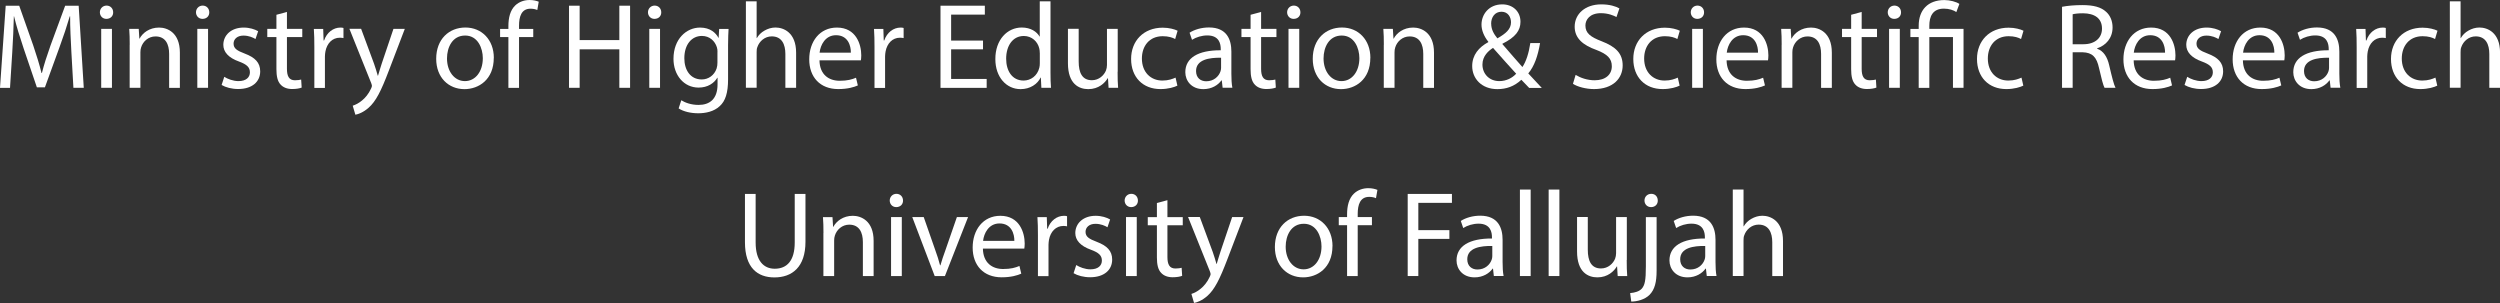<?xml version="1.0" encoding="UTF-8"?>
<svg id="Layer_2" data-name="Layer 2" xmlns="http://www.w3.org/2000/svg" viewBox="0 0 451.57 54.73">
  <rect x="0" y="0" width="451.57" height="54.73" fill="#333333" stroke="none"/>
  <defs>
    <style>
      .cls-1 {
        fill: #fff;
      }
    </style>
  </defs>
  <g id="Layer_1-2" data-name="Layer 1">
    <g>
      <path class="cls-1" d="M12.89,9.35c-.11-2.07-.24-4.55-.22-6.4h-.07c-.51,1.74-1.12,3.59-1.87,5.63l-2.62,7.2h-1.45l-2.4-7.06c-.7-2.09-1.3-4-1.72-5.77h-.04c-.04,1.85-.15,4.33-.29,6.56l-.4,6.36H0L1.03,1.03h2.44l2.53,7.17c.62,1.83,1.12,3.45,1.5,4.99h.07c.37-1.5.9-3.12,1.56-4.99l2.64-7.17h2.44l.92,14.83h-1.87l-.37-6.51Z"/>
      <path class="cls-1" d="M20.44,2.22c.02.66-.46,1.19-1.23,1.19-.68,0-1.17-.53-1.17-1.19s.51-1.21,1.21-1.21,1.19.53,1.19,1.21ZM18.28,15.86V5.21h1.94v10.65h-1.94Z"/>
      <path class="cls-1" d="M23.43,8.1c0-1.1-.02-2-.09-2.88h1.72l.11,1.76h.04c.53-1.01,1.76-2,3.52-2,1.47,0,3.76.88,3.76,4.53v6.36h-1.94v-6.14c0-1.72-.64-3.15-2.46-3.15-1.28,0-2.27.9-2.6,1.98-.09.24-.13.57-.13.9v6.4h-1.94v-7.77Z"/>
      <path class="cls-1" d="M37.8,2.22c.02.66-.46,1.19-1.23,1.19-.68,0-1.17-.53-1.17-1.19s.51-1.21,1.21-1.21,1.19.53,1.19,1.21ZM35.64,15.86V5.21h1.94v10.65h-1.94Z"/>
      <path class="cls-1" d="M40.52,13.88c.57.37,1.58.77,2.55.77,1.41,0,2.07-.7,2.07-1.58,0-.92-.55-1.43-1.98-1.96-1.91-.68-2.82-1.74-2.82-3.01,0-1.72,1.39-3.12,3.67-3.12,1.08,0,2.02.31,2.62.66l-.48,1.41c-.42-.26-1.19-.62-2.18-.62-1.14,0-1.78.66-1.78,1.45,0,.88.64,1.28,2.02,1.8,1.85.7,2.79,1.63,2.79,3.21,0,1.87-1.45,3.19-3.98,3.19-1.17,0-2.24-.29-2.99-.73l.48-1.47Z"/>
      <path class="cls-1" d="M51.83,2.16v3.06h2.77v1.47h-2.77v5.74c0,1.32.37,2.07,1.45,2.07.51,0,.88-.07,1.12-.13l.09,1.45c-.37.15-.97.26-1.72.26-.9,0-1.63-.29-2.09-.81-.55-.57-.75-1.52-.75-2.77v-5.81h-1.65v-1.47h1.65v-2.55l1.89-.51Z"/>
      <path class="cls-1" d="M56.78,8.54c0-1.25-.02-2.33-.09-3.32h1.69l.07,2.09h.09c.48-1.43,1.65-2.33,2.95-2.33.22,0,.38.02.55.07v1.83c-.2-.04-.4-.07-.66-.07-1.36,0-2.33,1.03-2.6,2.49-.04.26-.09.57-.09.9v5.68h-1.91v-7.33Z"/>
      <path class="cls-1" d="M65.23,5.21l2.33,6.29c.24.7.51,1.54.68,2.18h.04c.2-.64.42-1.45.68-2.22l2.11-6.25h2.05l-2.9,7.59c-1.39,3.65-2.33,5.52-3.65,6.67-.95.84-1.89,1.17-2.38,1.25l-.48-1.63c.48-.15,1.12-.46,1.69-.95.53-.42,1.19-1.17,1.63-2.16.09-.2.15-.35.15-.46s-.04-.26-.13-.51l-3.94-9.81h2.11Z"/>
      <path class="cls-1" d="M89.19,10.45c0,3.94-2.73,5.65-5.3,5.65-2.88,0-5.1-2.11-5.1-5.48,0-3.56,2.33-5.65,5.28-5.65s5.13,2.22,5.13,5.48ZM80.74,10.56c0,2.33,1.34,4.09,3.24,4.09s3.23-1.74,3.23-4.14c0-1.8-.9-4.09-3.19-4.09s-3.28,2.11-3.28,4.14Z"/>
      <path class="cls-1" d="M91.83,15.86V6.69h-1.5v-1.47h1.5v-.51c0-1.5.33-2.86,1.23-3.72.73-.7,1.69-.99,2.6-.99.68,0,1.28.15,1.65.31l-.26,1.5c-.29-.13-.68-.24-1.23-.24-1.65,0-2.07,1.45-2.07,3.08v.57h2.57v1.47h-2.57v9.18h-1.91Z"/>
      <path class="cls-1" d="M104.7,1.03v6.21h7.17V1.03h1.94v14.83h-1.94v-6.95h-7.17v6.95h-1.92V1.03h1.92Z"/>
      <path class="cls-1" d="M119.44,2.22c.02.66-.46,1.19-1.23,1.19-.68,0-1.17-.53-1.17-1.19s.51-1.21,1.21-1.21,1.19.53,1.19,1.21ZM117.28,15.86V5.21h1.94v10.65h-1.94Z"/>
      <path class="cls-1" d="M131.6,5.21c-.04.77-.09,1.63-.09,2.93v6.18c0,2.44-.48,3.94-1.52,4.86-1.03.97-2.53,1.28-3.87,1.28s-2.68-.31-3.54-.88l.48-1.47c.7.44,1.8.84,3.12.84,1.98,0,3.43-1.03,3.43-3.72v-1.19h-.04c-.59.99-1.74,1.78-3.39,1.78-2.64,0-4.53-2.24-4.53-5.19,0-3.61,2.35-5.65,4.8-5.65,1.85,0,2.86.97,3.32,1.85h.04l.09-1.61h1.69ZM129.6,9.42c0-.33-.02-.62-.11-.88-.35-1.12-1.3-2.05-2.71-2.05-1.85,0-3.17,1.56-3.17,4.03,0,2.09,1.06,3.83,3.15,3.83,1.19,0,2.27-.75,2.68-1.98.11-.33.15-.7.15-1.03v-1.91Z"/>
      <path class="cls-1" d="M134.73.24h1.94v6.64h.04c.31-.55.79-1.03,1.39-1.36.57-.33,1.25-.55,1.98-.55,1.43,0,3.72.88,3.72,4.55v6.34h-1.94v-6.12c0-1.72-.64-3.17-2.46-3.17-1.25,0-2.24.88-2.6,1.94-.11.26-.13.55-.13.92v6.42h-1.94V.24Z"/>
      <path class="cls-1" d="M148.02,10.89c.04,2.62,1.72,3.7,3.65,3.7,1.39,0,2.22-.24,2.95-.55l.33,1.39c-.68.31-1.85.66-3.54.66-3.28,0-5.24-2.16-5.24-5.37s1.89-5.74,5-5.74c3.48,0,4.4,3.06,4.4,5.02,0,.4-.04.7-.07.9h-7.48ZM153.69,9.51c.02-1.23-.51-3.15-2.68-3.15-1.96,0-2.82,1.8-2.97,3.15h5.66Z"/>
      <path class="cls-1" d="M157.96,8.54c0-1.25-.02-2.33-.09-3.32h1.69l.07,2.09h.09c.48-1.43,1.65-2.33,2.95-2.33.22,0,.38.02.55.07v1.83c-.2-.04-.4-.07-.66-.07-1.36,0-2.33,1.03-2.6,2.49-.04.26-.09.57-.09.9v5.68h-1.91v-7.33Z"/>
      <path class="cls-1" d="M177.56,8.91h-5.76v5.35h6.42v1.61h-8.34V1.03h8.01v1.61h-6.09v4.69h5.76v1.58Z"/>
      <path class="cls-1" d="M189.75.24v12.87c0,.95.02,2.02.09,2.75h-1.74l-.09-1.85h-.04c-.59,1.19-1.89,2.09-3.63,2.09-2.57,0-4.55-2.18-4.55-5.41-.02-3.54,2.18-5.72,4.77-5.72,1.63,0,2.73.77,3.21,1.63h.04V.24h1.94ZM187.81,9.55c0-.24-.02-.57-.09-.81-.29-1.23-1.34-2.24-2.79-2.24-2,0-3.19,1.76-3.19,4.11,0,2.16,1.06,3.94,3.15,3.94,1.3,0,2.49-.86,2.84-2.31.07-.26.09-.53.09-.84v-1.85Z"/>
      <path class="cls-1" d="M201.87,12.96c0,1.1.02,2.07.09,2.9h-1.72l-.11-1.74h-.04c-.51.86-1.63,1.98-3.52,1.98-1.67,0-3.67-.92-3.67-4.67v-6.23h1.94v5.9c0,2.02.62,3.39,2.38,3.39,1.3,0,2.2-.9,2.55-1.76.11-.29.18-.64.18-.99v-6.53h1.94v7.75Z"/>
      <path class="cls-1" d="M212.67,15.47c-.51.26-1.63.62-3.06.62-3.21,0-5.3-2.18-5.3-5.44s2.24-5.65,5.72-5.65c1.14,0,2.16.29,2.68.55l-.44,1.5c-.46-.26-1.19-.51-2.25-.51-2.44,0-3.76,1.8-3.76,4.03,0,2.46,1.58,3.98,3.7,3.98,1.1,0,1.83-.29,2.38-.53l.33,1.45Z"/>
      <path class="cls-1" d="M220.84,15.86l-.15-1.34h-.07c-.59.84-1.74,1.58-3.26,1.58-2.16,0-3.26-1.52-3.26-3.06,0-2.57,2.29-3.98,6.4-3.96v-.22c0-.88-.24-2.46-2.42-2.46-.99,0-2.02.31-2.77.79l-.44-1.28c.88-.57,2.16-.95,3.5-.95,3.26,0,4.05,2.22,4.05,4.36v3.98c0,.92.04,1.83.18,2.55h-1.76ZM220.55,10.43c-2.11-.04-4.51.33-4.51,2.4,0,1.25.84,1.85,1.83,1.85,1.39,0,2.27-.88,2.58-1.78.07-.2.11-.42.11-.62v-1.85Z"/>
      <path class="cls-1" d="M227.79,2.16v3.06h2.77v1.47h-2.77v5.74c0,1.32.37,2.07,1.45,2.07.51,0,.88-.07,1.12-.13l.09,1.45c-.37.15-.97.26-1.72.26-.9,0-1.63-.29-2.09-.81-.55-.57-.75-1.52-.75-2.77v-5.81h-1.65v-1.47h1.65v-2.55l1.89-.51Z"/>
      <path class="cls-1" d="M234.89,2.22c.02.66-.46,1.19-1.23,1.19-.68,0-1.17-.53-1.17-1.19s.51-1.21,1.21-1.21,1.19.53,1.19,1.21ZM232.74,15.86V5.21h1.94v10.65h-1.94Z"/>
      <path class="cls-1" d="M247.52,10.45c0,3.94-2.73,5.65-5.3,5.65-2.88,0-5.1-2.11-5.1-5.48,0-3.56,2.33-5.65,5.28-5.65s5.13,2.22,5.13,5.48ZM239.07,10.56c0,2.33,1.34,4.09,3.24,4.09s3.23-1.74,3.23-4.14c0-1.8-.9-4.09-3.19-4.09s-3.28,2.11-3.28,4.14Z"/>
      <path class="cls-1" d="M249.96,8.1c0-1.1-.02-2-.09-2.88h1.72l.11,1.76h.04c.53-1.01,1.76-2,3.52-2,1.47,0,3.76.88,3.76,4.53v6.36h-1.94v-6.14c0-1.72-.64-3.15-2.46-3.15-1.28,0-2.27.9-2.6,1.98-.09.24-.13.57-.13.9v6.4h-1.94v-7.77Z"/>
      <path class="cls-1" d="M276.19,15.86c-.42-.42-.81-.84-1.39-1.45-1.28,1.19-2.71,1.69-4.33,1.69-2.88,0-4.55-1.94-4.55-4.16,0-2.02,1.21-3.41,2.91-4.33v-.07c-.77-.97-1.23-2.05-1.23-3.1,0-1.8,1.3-3.65,3.76-3.65,1.85,0,3.28,1.23,3.28,3.15,0,1.56-.9,2.79-3.26,3.96v.07c1.25,1.45,2.66,3.08,3.61,4.14.68-1.03,1.14-2.46,1.43-4.33h1.76c-.4,2.33-1.03,4.18-2.13,5.48.79.84,1.56,1.67,2.44,2.62h-2.29ZM273.86,13.31c-.88-.97-2.53-2.77-4.18-4.66-.79.51-1.91,1.45-1.91,3.01,0,1.69,1.25,2.99,3.04,2.99,1.28,0,2.35-.57,3.06-1.34ZM269.35,4.27c0,1.06.48,1.87,1.12,2.66,1.5-.86,2.46-1.65,2.46-2.9,0-.9-.51-1.91-1.72-1.91s-1.87,1.01-1.87,2.16Z"/>
      <path class="cls-1" d="M284.61,13.53c.86.53,2.11.97,3.43.97,1.96,0,3.1-1.03,3.1-2.53,0-1.39-.79-2.18-2.79-2.95-2.42-.86-3.92-2.11-3.92-4.2,0-2.31,1.91-4.03,4.8-4.03,1.52,0,2.62.35,3.28.73l-.53,1.56c-.48-.26-1.47-.7-2.82-.7-2.02,0-2.79,1.21-2.79,2.22,0,1.39.9,2.07,2.95,2.86,2.51.97,3.78,2.18,3.78,4.36,0,2.29-1.69,4.27-5.19,4.27-1.43,0-2.99-.42-3.79-.95l.48-1.61Z"/>
      <path class="cls-1" d="M303.38,15.47c-.51.26-1.63.62-3.06.62-3.21,0-5.3-2.18-5.3-5.44s2.24-5.65,5.72-5.65c1.14,0,2.16.29,2.68.55l-.44,1.5c-.46-.26-1.19-.51-2.24-.51-2.44,0-3.76,1.8-3.76,4.03,0,2.46,1.58,3.98,3.7,3.98,1.1,0,1.83-.29,2.38-.53l.33,1.45Z"/>
      <path class="cls-1" d="M307.8,2.22c.02.66-.46,1.19-1.23,1.19-.68,0-1.17-.53-1.17-1.19s.51-1.21,1.21-1.21,1.19.53,1.19,1.21ZM305.65,15.86V5.21h1.94v10.65h-1.94Z"/>
      <path class="cls-1" d="M311.87,10.89c.04,2.62,1.72,3.7,3.65,3.7,1.39,0,2.22-.24,2.95-.55l.33,1.39c-.68.31-1.85.66-3.54.66-3.28,0-5.24-2.16-5.24-5.37s1.89-5.74,5-5.74c3.48,0,4.4,3.06,4.4,5.02,0,.4-.04.7-.07.9h-7.48ZM317.55,9.51c.02-1.23-.51-3.15-2.68-3.15-1.96,0-2.82,1.8-2.97,3.15h5.66Z"/>
      <path class="cls-1" d="M321.82,8.1c0-1.1-.02-2-.09-2.88h1.72l.11,1.76h.04c.53-1.01,1.76-2,3.52-2,1.47,0,3.76.88,3.76,4.53v6.36h-1.94v-6.14c0-1.72-.64-3.15-2.46-3.15-1.28,0-2.27.9-2.6,1.98-.09.24-.13.57-.13.9v6.4h-1.94v-7.77Z"/>
      <path class="cls-1" d="M336.27,2.16v3.06h2.77v1.47h-2.77v5.74c0,1.32.37,2.07,1.45,2.07.51,0,.88-.07,1.12-.13l.09,1.45c-.37.15-.97.26-1.72.26-.9,0-1.63-.29-2.09-.81-.55-.57-.75-1.52-.75-2.77v-5.81h-1.65v-1.47h1.65v-2.55l1.89-.51Z"/>
      <path class="cls-1" d="M343.38,2.22c.02.66-.46,1.19-1.23,1.19-.68,0-1.17-.53-1.17-1.19s.51-1.21,1.21-1.21,1.19.53,1.19,1.21ZM341.22,15.86V5.21h1.94v10.65h-1.94Z"/>
      <path class="cls-1" d="M346.57,15.86V6.69h-1.5v-1.47h1.5v-.57c0-2.82,1.65-4.64,4.64-4.64.99,0,2.16.31,2.71.7l-.55,1.47c-.46-.33-1.3-.62-2.24-.62-2.05,0-2.64,1.43-2.64,3.12v.53h6.18v10.65h-1.91V6.69h-4.27v9.18h-1.91Z"/>
      <path class="cls-1" d="M365.46,15.47c-.51.26-1.63.62-3.06.62-3.21,0-5.3-2.18-5.3-5.44s2.24-5.65,5.72-5.65c1.14,0,2.16.29,2.68.55l-.44,1.5c-.46-.26-1.19-.51-2.24-.51-2.44,0-3.76,1.8-3.76,4.03,0,2.46,1.58,3.98,3.7,3.98,1.1,0,1.83-.29,2.38-.53l.33,1.45Z"/>
      <path class="cls-1" d="M372.46,1.23c.97-.2,2.35-.31,3.67-.31,2.05,0,3.37.37,4.29,1.21.75.66,1.17,1.67,1.17,2.82,0,1.96-1.23,3.26-2.79,3.78v.07c1.14.4,1.83,1.45,2.18,2.99.48,2.07.84,3.5,1.14,4.07h-1.98c-.24-.42-.57-1.69-.99-3.54-.44-2.05-1.23-2.82-2.97-2.88h-1.8v6.42h-1.92V1.23ZM374.38,7.99h1.96c2.05,0,3.34-1.12,3.34-2.82,0-1.91-1.39-2.75-3.41-2.77-.92,0-1.58.09-1.89.18v5.41Z"/>
      <path class="cls-1" d="M385.4,10.89c.04,2.62,1.72,3.7,3.65,3.7,1.39,0,2.22-.24,2.95-.55l.33,1.39c-.68.31-1.85.66-3.54.66-3.28,0-5.24-2.16-5.24-5.37s1.89-5.74,5-5.74c3.48,0,4.4,3.06,4.4,5.02,0,.4-.04.7-.07.9h-7.48ZM391.07,9.51c.02-1.23-.51-3.15-2.68-3.15-1.96,0-2.82,1.8-2.97,3.15h5.66Z"/>
      <path class="cls-1" d="M395.08,13.88c.57.37,1.58.77,2.55.77,1.41,0,2.07-.7,2.07-1.58,0-.92-.55-1.43-1.98-1.96-1.91-.68-2.82-1.74-2.82-3.01,0-1.72,1.39-3.12,3.67-3.12,1.08,0,2.02.31,2.62.66l-.48,1.41c-.42-.26-1.19-.62-2.18-.62-1.14,0-1.78.66-1.78,1.45,0,.88.64,1.28,2.02,1.8,1.85.7,2.79,1.63,2.79,3.21,0,1.87-1.45,3.19-3.98,3.19-1.17,0-2.24-.29-2.99-.73l.48-1.47Z"/>
      <path class="cls-1" d="M405.13,10.89c.04,2.62,1.72,3.7,3.65,3.7,1.39,0,2.22-.24,2.95-.55l.33,1.39c-.68.31-1.85.66-3.54.66-3.28,0-5.24-2.16-5.24-5.37s1.89-5.74,5-5.74c3.48,0,4.4,3.06,4.4,5.02,0,.4-.04.7-.07.9h-7.48ZM410.81,9.51c.02-1.23-.51-3.15-2.68-3.15-1.96,0-2.82,1.8-2.97,3.15h5.66Z"/>
      <path class="cls-1" d="M420.97,15.86l-.15-1.34h-.07c-.59.84-1.74,1.58-3.26,1.58-2.16,0-3.26-1.52-3.26-3.06,0-2.57,2.29-3.98,6.4-3.96v-.22c0-.88-.24-2.46-2.42-2.46-.99,0-2.02.31-2.77.79l-.44-1.28c.88-.57,2.16-.95,3.5-.95,3.26,0,4.05,2.22,4.05,4.36v3.98c0,.92.04,1.83.18,2.55h-1.76ZM420.68,10.43c-2.11-.04-4.51.33-4.51,2.4,0,1.25.84,1.85,1.83,1.85,1.39,0,2.27-.88,2.58-1.78.07-.2.11-.42.11-.62v-1.85Z"/>
      <path class="cls-1" d="M425.68,8.54c0-1.25-.02-2.33-.09-3.32h1.69l.07,2.09h.09c.48-1.43,1.65-2.33,2.95-2.33.22,0,.37.02.55.07v1.83c-.2-.04-.4-.07-.66-.07-1.36,0-2.33,1.03-2.6,2.49-.04.26-.09.57-.09.9v5.68h-1.91v-7.33Z"/>
      <path class="cls-1" d="M440.24,15.47c-.51.26-1.63.62-3.06.62-3.21,0-5.3-2.18-5.3-5.44s2.24-5.65,5.72-5.65c1.14,0,2.16.29,2.68.55l-.44,1.5c-.46-.26-1.19-.51-2.25-.51-2.44,0-3.76,1.8-3.76,4.03,0,2.46,1.58,3.98,3.7,3.98,1.1,0,1.83-.29,2.38-.53l.33,1.45Z"/>
      <path class="cls-1" d="M442.51.24h1.94v6.64h.04c.31-.55.79-1.03,1.39-1.36.57-.33,1.25-.55,1.98-.55,1.43,0,3.72.88,3.72,4.55v6.34h-1.94v-6.12c0-1.72-.64-3.17-2.46-3.17-1.25,0-2.24.88-2.6,1.94-.11.26-.13.55-.13.92v6.42h-1.94V.24Z"/>
      <path class="cls-1" d="M136.49,35.03v8.78c0,3.32,1.47,4.73,3.45,4.73,2.2,0,3.61-1.45,3.61-4.73v-8.78h1.94v8.65c0,4.55-2.4,6.43-5.61,6.43-3.04,0-5.32-1.74-5.32-6.34v-8.74h1.94Z"/>
      <path class="cls-1" d="M148.74,42.1c0-1.1-.02-2-.09-2.88h1.72l.11,1.76h.04c.53-1.01,1.76-2,3.52-2,1.47,0,3.76.88,3.76,4.53v6.36h-1.94v-6.14c0-1.72-.64-3.15-2.46-3.15-1.28,0-2.27.9-2.6,1.98-.09.24-.13.57-.13.9v6.4h-1.94v-7.77Z"/>
      <path class="cls-1" d="M163.11,36.22c.02.66-.46,1.19-1.23,1.19-.68,0-1.17-.53-1.17-1.19s.51-1.21,1.21-1.21,1.19.53,1.19,1.21ZM160.95,49.86v-10.65h1.94v10.65h-1.94Z"/>
      <path class="cls-1" d="M166.85,39.21l2.09,5.98c.35.97.64,1.85.86,2.73h.07c.24-.88.55-1.76.9-2.73l2.07-5.98h2.02l-4.18,10.65h-1.85l-4.05-10.65h2.07Z"/>
      <path class="cls-1" d="M177.54,44.89c.04,2.62,1.72,3.7,3.65,3.7,1.39,0,2.22-.24,2.95-.55l.33,1.39c-.68.31-1.85.66-3.54.66-3.28,0-5.24-2.16-5.24-5.37s1.89-5.74,5-5.74c3.48,0,4.4,3.06,4.4,5.02,0,.4-.04.7-.07.9h-7.48ZM183.22,43.51c.02-1.23-.51-3.15-2.68-3.15-1.96,0-2.82,1.8-2.97,3.15h5.66Z"/>
      <path class="cls-1" d="M187.48,42.54c0-1.25-.02-2.33-.09-3.32h1.69l.07,2.09h.09c.48-1.43,1.65-2.33,2.95-2.33.22,0,.37.02.55.07v1.83c-.2-.04-.4-.07-.66-.07-1.36,0-2.33,1.03-2.6,2.49-.04.26-.09.57-.09.9v5.68h-1.91v-7.33Z"/>
      <path class="cls-1" d="M194.41,47.88c.57.37,1.58.77,2.55.77,1.41,0,2.07-.7,2.07-1.58,0-.92-.55-1.43-1.98-1.96-1.91-.68-2.82-1.74-2.82-3.01,0-1.72,1.39-3.12,3.67-3.12,1.08,0,2.02.31,2.62.66l-.48,1.41c-.42-.26-1.19-.62-2.18-.62-1.14,0-1.78.66-1.78,1.45,0,.88.64,1.28,2.02,1.8,1.85.7,2.79,1.63,2.79,3.21,0,1.87-1.45,3.19-3.98,3.19-1.17,0-2.24-.29-2.99-.73l.48-1.47Z"/>
      <path class="cls-1" d="M205.54,36.22c.02.66-.46,1.19-1.23,1.19-.68,0-1.17-.53-1.17-1.19s.51-1.21,1.21-1.21,1.19.53,1.19,1.21ZM203.39,49.86v-10.65h1.94v10.65h-1.94Z"/>
      <path class="cls-1" d="M210.87,36.16v3.06h2.77v1.47h-2.77v5.74c0,1.32.37,2.07,1.45,2.07.51,0,.88-.07,1.12-.13l.09,1.45c-.37.15-.97.26-1.72.26-.9,0-1.63-.29-2.09-.81-.55-.57-.75-1.52-.75-2.77v-5.81h-1.65v-1.47h1.65v-2.55l1.89-.51Z"/>
      <path class="cls-1" d="M216.72,39.21l2.33,6.29c.24.7.51,1.54.68,2.18h.04c.2-.64.42-1.45.68-2.22l2.11-6.25h2.05l-2.9,7.59c-1.39,3.65-2.33,5.52-3.65,6.67-.95.84-1.89,1.17-2.38,1.25l-.48-1.63c.48-.15,1.12-.46,1.69-.95.53-.42,1.19-1.17,1.63-2.16.09-.2.15-.35.15-.46s-.04-.26-.13-.51l-3.94-9.81h2.11Z"/>
      <path class="cls-1" d="M240.68,44.45c0,3.94-2.73,5.65-5.3,5.65-2.88,0-5.1-2.11-5.1-5.48,0-3.56,2.33-5.65,5.28-5.65s5.13,2.22,5.13,5.48ZM232.23,44.56c0,2.33,1.34,4.09,3.24,4.09s3.23-1.74,3.23-4.14c0-1.8-.9-4.09-3.19-4.09s-3.28,2.11-3.28,4.14Z"/>
      <path class="cls-1" d="M243.32,49.86v-9.18h-1.5v-1.47h1.5v-.51c0-1.5.33-2.86,1.23-3.72.73-.7,1.69-.99,2.6-.99.68,0,1.28.15,1.65.31l-.26,1.5c-.29-.13-.68-.24-1.23-.24-1.65,0-2.07,1.45-2.07,3.08v.57h2.57v1.47h-2.57v9.18h-1.91Z"/>
      <path class="cls-1" d="M254.27,35.03h7.99v1.61h-6.07v4.93h5.61v1.58h-5.61v6.71h-1.92v-14.83Z"/>
      <path class="cls-1" d="M269.83,49.86l-.15-1.34h-.07c-.59.84-1.74,1.58-3.26,1.58-2.16,0-3.26-1.52-3.26-3.06,0-2.57,2.29-3.98,6.4-3.96v-.22c0-.88-.24-2.46-2.42-2.46-.99,0-2.02.31-2.77.79l-.44-1.28c.88-.57,2.16-.95,3.5-.95,3.26,0,4.05,2.22,4.05,4.36v3.98c0,.92.04,1.83.18,2.55h-1.76ZM269.54,44.43c-2.11-.04-4.51.33-4.51,2.4,0,1.25.84,1.85,1.83,1.85,1.39,0,2.27-.88,2.58-1.78.07-.2.11-.42.11-.62v-1.85Z"/>
      <path class="cls-1" d="M274.54,34.24h1.94v15.62h-1.94v-15.62Z"/>
      <path class="cls-1" d="M279.73,34.24h1.94v15.62h-1.94v-15.62Z"/>
      <path class="cls-1" d="M293.83,46.96c0,1.1.02,2.07.09,2.9h-1.72l-.11-1.74h-.04c-.51.86-1.63,1.98-3.52,1.98-1.67,0-3.67-.92-3.67-4.67v-6.23h1.94v5.9c0,2.02.62,3.39,2.38,3.39,1.3,0,2.2-.9,2.55-1.76.11-.29.18-.64.18-.99v-6.53h1.94v7.75Z"/>
      <path class="cls-1" d="M294.45,52.94c.88-.07,1.65-.31,2.11-.81.53-.62.73-1.45.73-4v-8.91h1.94v9.66c0,2.07-.33,3.41-1.28,4.38-.86.86-2.27,1.21-3.3,1.21l-.2-1.52ZM299.44,36.22c.02.64-.44,1.19-1.21,1.19-.73,0-1.19-.55-1.19-1.19,0-.68.51-1.21,1.23-1.21s1.17.53,1.17,1.21Z"/>
      <path class="cls-1" d="M308.29,49.86l-.15-1.34h-.07c-.59.84-1.74,1.58-3.26,1.58-2.16,0-3.26-1.52-3.26-3.06,0-2.57,2.29-3.98,6.4-3.96v-.22c0-.88-.24-2.46-2.42-2.46-.99,0-2.02.31-2.77.79l-.44-1.28c.88-.57,2.16-.95,3.5-.95,3.26,0,4.05,2.22,4.05,4.36v3.98c0,.92.04,1.83.18,2.55h-1.76ZM308,44.43c-2.11-.04-4.51.33-4.51,2.4,0,1.25.84,1.85,1.83,1.85,1.39,0,2.27-.88,2.58-1.78.07-.2.11-.42.11-.62v-1.85Z"/>
      <path class="cls-1" d="M312.99,34.24h1.94v6.64h.04c.31-.55.79-1.03,1.39-1.36.57-.33,1.25-.55,1.98-.55,1.43,0,3.72.88,3.72,4.55v6.34h-1.94v-6.12c0-1.72-.64-3.17-2.46-3.17-1.25,0-2.24.88-2.6,1.94-.11.26-.13.55-.13.92v6.42h-1.94v-15.62Z"/>
    </g>
  </g>
</svg>
